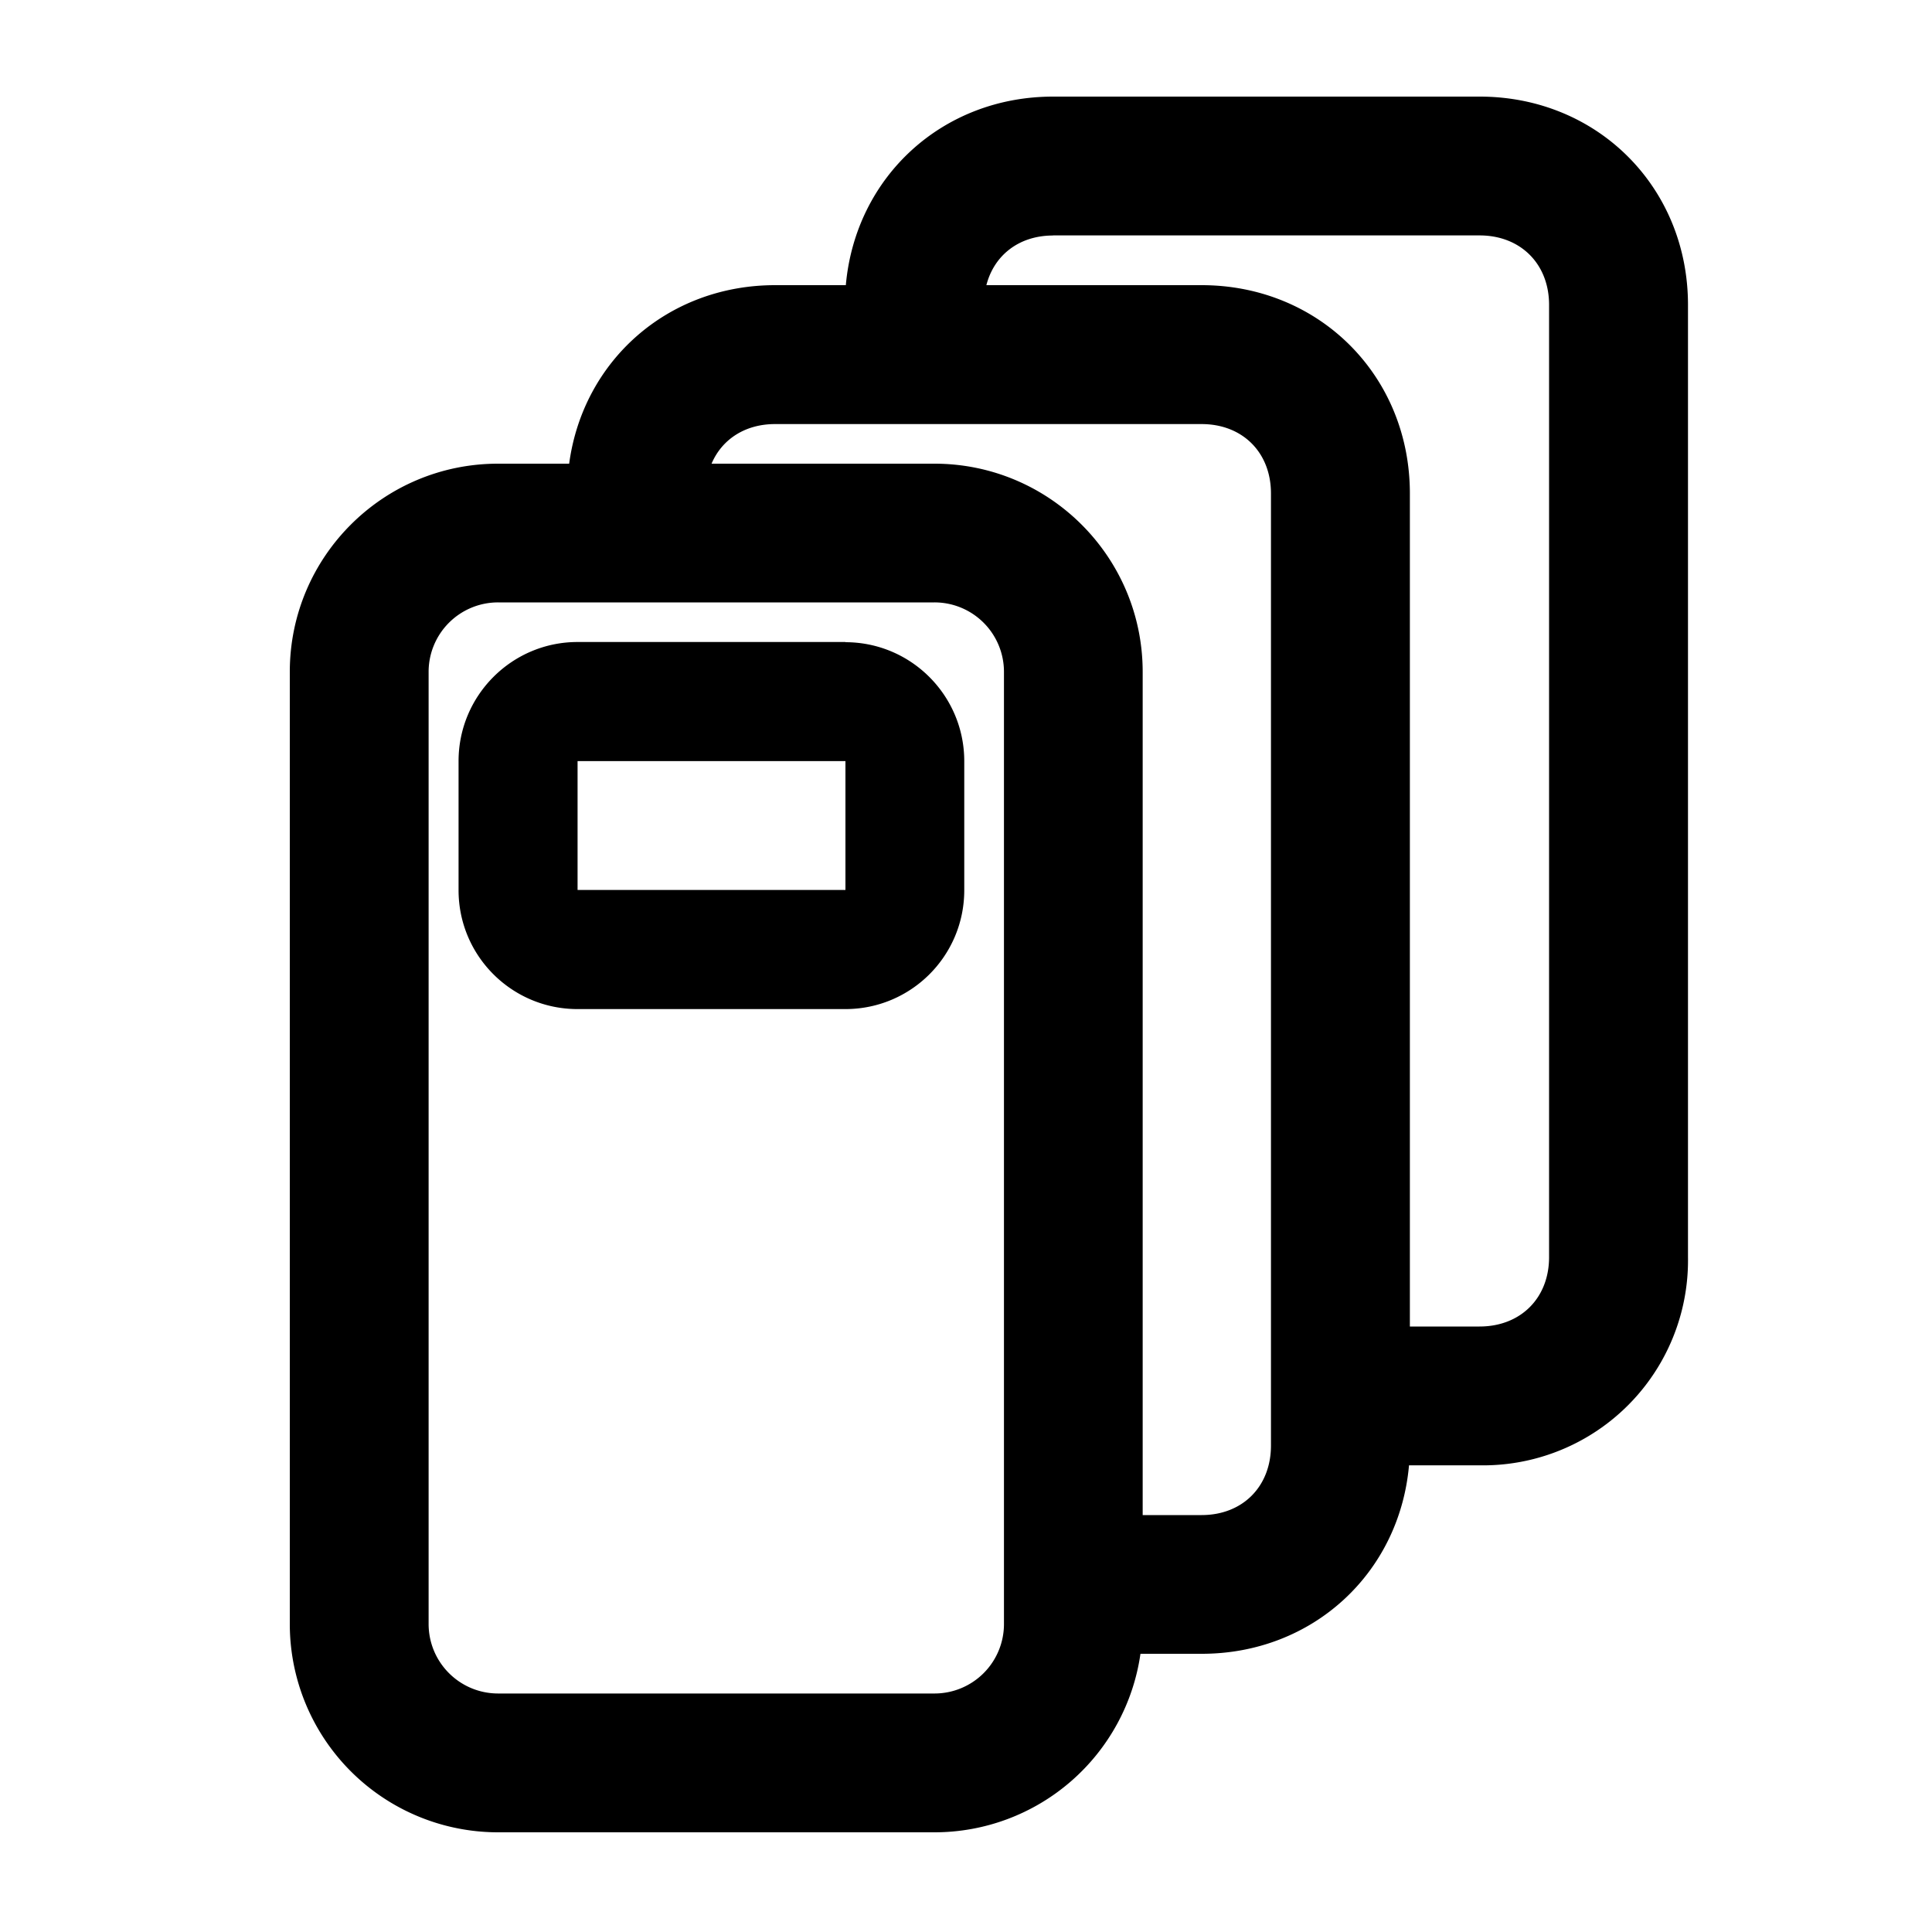 <svg width="20" height="20" fill="none" xmlns="http://www.w3.org/2000/svg"><path d="M15.317 1c1.219 0 2.157.938 2.157 2.156v9.857a2.122 2.122 0 01-2.157 2.156h-.731c-.099 1.117-.998 1.951-2.146 1.951h-.634a2.154 2.154 0 01-2.132 1.848H5.156A2.156 2.156 0 013 16.81V6.955C3 5.765 3.965 4.8 5.156 4.8h.736c.143-1.065 1.02-1.848 2.132-1.848h.732C8.855 1.834 9.753 1 10.902 1h4.415zM5.157 6.236a.719.719 0 00-.72.72v9.855c0 .398.322.72.72.72h4.517a.719.719 0 00.719-.72V6.955a.719.719 0 00-.72-.719H5.157zM8.023 4.39c-.31 0-.55.158-.657.41h2.307c1.19 0 2.156.965 2.156 2.156v8.728h.61c.424 0 .718-.295.718-.72V5.108c0-.424-.294-.718-.718-.718H8.024zm2.878-1.952c-.351 0-.61.203-.69.514h2.228c1.218 0 2.156.938 2.156 2.156v8.624h.721c.425 0 .72-.294.72-.718V3.156c0-.424-.295-.719-.72-.719h-4.415zm-2.15 4.21c.68 0 1.231.552 1.231 1.232v1.335c0 .68-.55 1.231-1.231 1.231H5.979c-.68 0-1.232-.55-1.232-1.231V7.879c0-.68.552-1.233 1.232-1.233h2.773zM5.979 9.213h2.773V7.879H5.979v1.335z" fill="#000"/></svg>